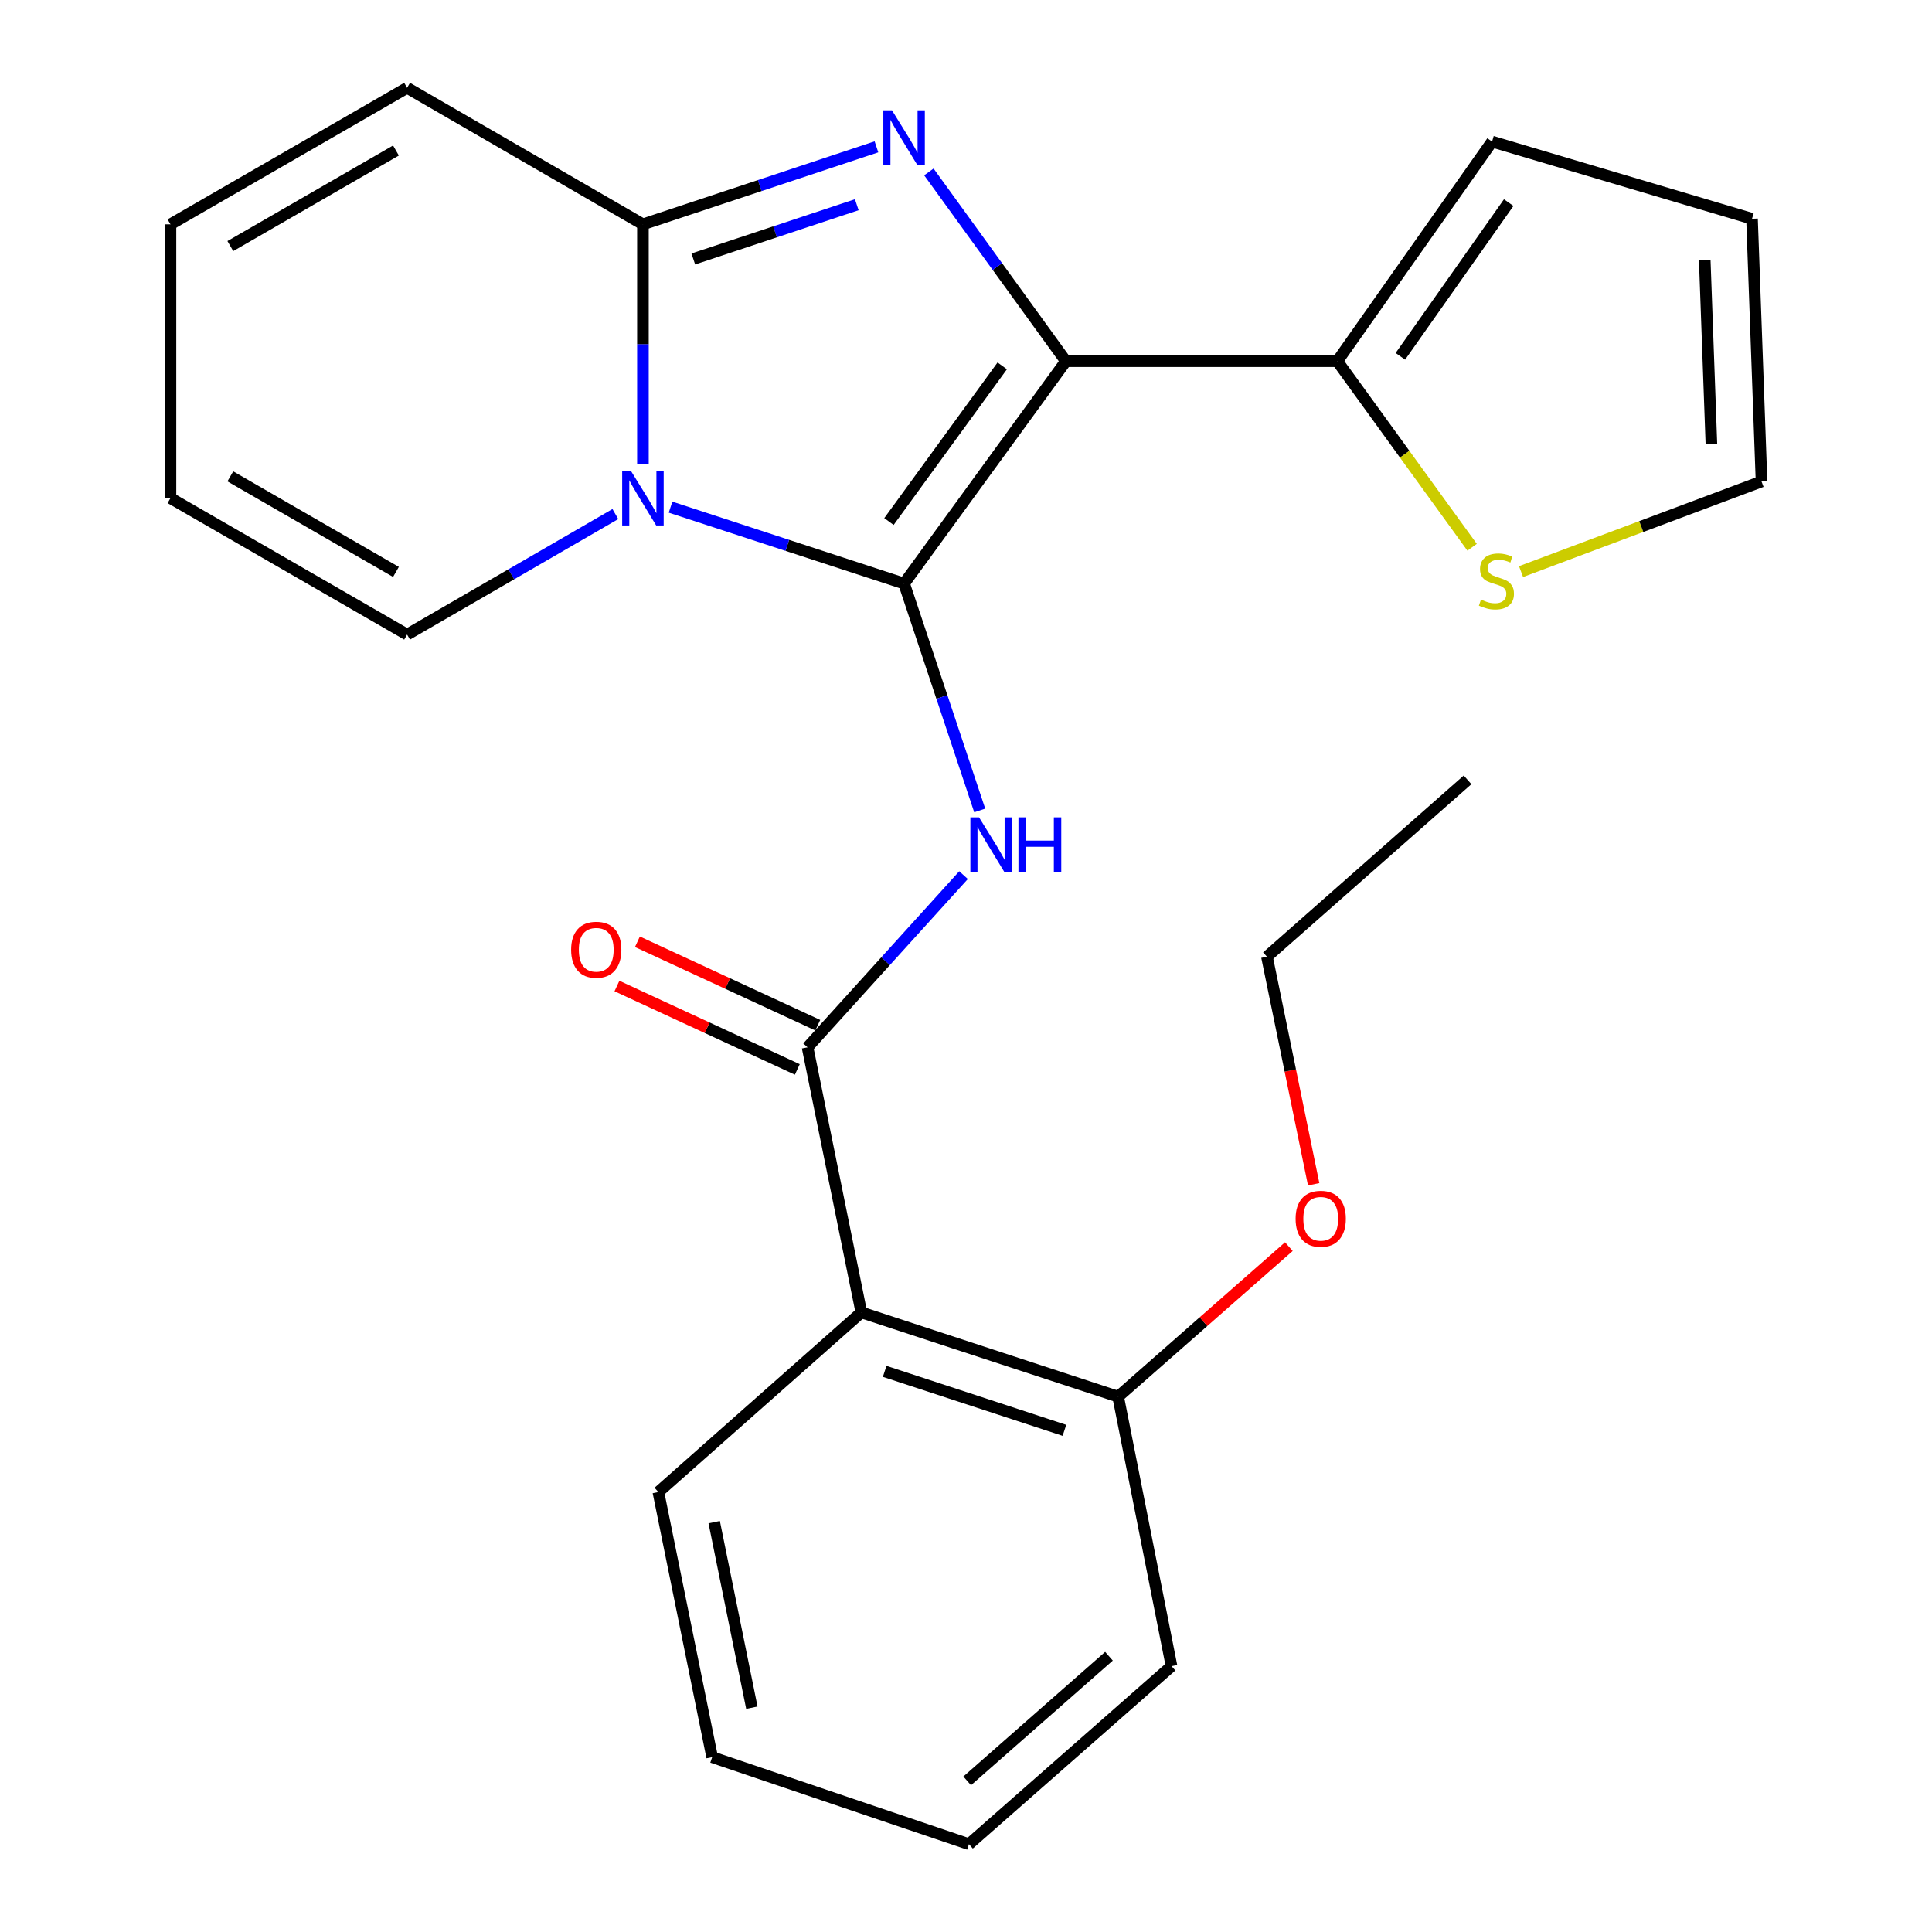 <?xml version='1.0' encoding='iso-8859-1'?>
<svg version='1.1' baseProfile='full'
              xmlns='http://www.w3.org/2000/svg'
                      xmlns:rdkit='http://www.rdkit.org/xml'
                      xmlns:xlink='http://www.w3.org/1999/xlink'
                  xml:space='preserve'
width='1000px' height='1000px' viewBox='0 0 1000 1000'>
<!-- END OF HEADER -->
<rect style='opacity:1.0;fill:#FFFFFF;stroke:none' width='1000' height='1000' x='0' y='0'> </rect>
<path class='bond-0' d='M 467.949,302.046 L 551.713,186.959' style='fill:none;fill-rule:evenodd;stroke:#000000;stroke-width:6px;stroke-linecap:butt;stroke-linejoin:miter;stroke-opacity:1' />
<path class='bond-0' d='M 460.118,269.938 L 518.753,189.377' style='fill:none;fill-rule:evenodd;stroke:#000000;stroke-width:6px;stroke-linecap:butt;stroke-linejoin:miter;stroke-opacity:1' />
<path class='bond-1' d='M 467.949,302.046 L 407.512,282.27' style='fill:none;fill-rule:evenodd;stroke:#000000;stroke-width:6px;stroke-linecap:butt;stroke-linejoin:miter;stroke-opacity:1' />
<path class='bond-1' d='M 407.512,282.27 L 347.075,262.494' style='fill:none;fill-rule:evenodd;stroke:#0000FF;stroke-width:6px;stroke-linecap:butt;stroke-linejoin:miter;stroke-opacity:1' />
<path class='bond-4' d='M 467.949,302.046 L 487.523,360.769' style='fill:none;fill-rule:evenodd;stroke:#000000;stroke-width:6px;stroke-linecap:butt;stroke-linejoin:miter;stroke-opacity:1' />
<path class='bond-4' d='M 487.523,360.769 L 507.098,419.493' style='fill:none;fill-rule:evenodd;stroke:#0000FF;stroke-width:6px;stroke-linecap:butt;stroke-linejoin:miter;stroke-opacity:1' />
<path class='bond-2' d='M 551.713,186.959 L 516.249,137.972' style='fill:none;fill-rule:evenodd;stroke:#000000;stroke-width:6px;stroke-linecap:butt;stroke-linejoin:miter;stroke-opacity:1' />
<path class='bond-2' d='M 516.249,137.972 L 480.785,88.986' style='fill:none;fill-rule:evenodd;stroke:#0000FF;stroke-width:6px;stroke-linecap:butt;stroke-linejoin:miter;stroke-opacity:1' />
<path class='bond-6' d='M 551.713,186.959 L 692.194,186.959' style='fill:none;fill-rule:evenodd;stroke:#000000;stroke-width:6px;stroke-linecap:butt;stroke-linejoin:miter;stroke-opacity:1' />
<path class='bond-3' d='M 332.779,240.113 L 332.779,178.114' style='fill:none;fill-rule:evenodd;stroke:#0000FF;stroke-width:6px;stroke-linecap:butt;stroke-linejoin:miter;stroke-opacity:1' />
<path class='bond-3' d='M 332.779,178.114 L 332.779,116.116' style='fill:none;fill-rule:evenodd;stroke:#000000;stroke-width:6px;stroke-linecap:butt;stroke-linejoin:miter;stroke-opacity:1' />
<path class='bond-9' d='M 318.513,266.072 L 264.613,297.268' style='fill:none;fill-rule:evenodd;stroke:#0000FF;stroke-width:6px;stroke-linecap:butt;stroke-linejoin:miter;stroke-opacity:1' />
<path class='bond-9' d='M 264.613,297.268 L 210.713,328.463' style='fill:none;fill-rule:evenodd;stroke:#000000;stroke-width:6px;stroke-linecap:butt;stroke-linejoin:miter;stroke-opacity:1' />
<path class='bond-25' d='M 453.648,76.001 L 393.214,96.058' style='fill:none;fill-rule:evenodd;stroke:#0000FF;stroke-width:6px;stroke-linecap:butt;stroke-linejoin:miter;stroke-opacity:1' />
<path class='bond-25' d='M 393.214,96.058 L 332.779,116.116' style='fill:none;fill-rule:evenodd;stroke:#000000;stroke-width:6px;stroke-linecap:butt;stroke-linejoin:miter;stroke-opacity:1' />
<path class='bond-25' d='M 443.464,105.96 L 401.16,120' style='fill:none;fill-rule:evenodd;stroke:#0000FF;stroke-width:6px;stroke-linecap:butt;stroke-linejoin:miter;stroke-opacity:1' />
<path class='bond-25' d='M 401.16,120 L 358.856,134.04' style='fill:none;fill-rule:evenodd;stroke:#000000;stroke-width:6px;stroke-linecap:butt;stroke-linejoin:miter;stroke-opacity:1' />
<path class='bond-10' d='M 332.779,116.116 L 210.713,45.455' style='fill:none;fill-rule:evenodd;stroke:#000000;stroke-width:6px;stroke-linecap:butt;stroke-linejoin:miter;stroke-opacity:1' />
<path class='bond-5' d='M 498.728,452.973 L 458.357,497.529' style='fill:none;fill-rule:evenodd;stroke:#0000FF;stroke-width:6px;stroke-linecap:butt;stroke-linejoin:miter;stroke-opacity:1' />
<path class='bond-5' d='M 458.357,497.529 L 417.987,542.085' style='fill:none;fill-rule:evenodd;stroke:#000000;stroke-width:6px;stroke-linecap:butt;stroke-linejoin:miter;stroke-opacity:1' />
<path class='bond-7' d='M 417.987,542.085 L 445.834,679.301' style='fill:none;fill-rule:evenodd;stroke:#000000;stroke-width:6px;stroke-linecap:butt;stroke-linejoin:miter;stroke-opacity:1' />
<path class='bond-11' d='M 423.282,530.637 L 376.603,509.051' style='fill:none;fill-rule:evenodd;stroke:#000000;stroke-width:6px;stroke-linecap:butt;stroke-linejoin:miter;stroke-opacity:1' />
<path class='bond-11' d='M 376.603,509.051 L 329.925,487.464' style='fill:none;fill-rule:evenodd;stroke:#FF0000;stroke-width:6px;stroke-linecap:butt;stroke-linejoin:miter;stroke-opacity:1' />
<path class='bond-11' d='M 412.693,553.534 L 366.015,531.947' style='fill:none;fill-rule:evenodd;stroke:#000000;stroke-width:6px;stroke-linecap:butt;stroke-linejoin:miter;stroke-opacity:1' />
<path class='bond-11' d='M 366.015,531.947 L 319.337,510.36' style='fill:none;fill-rule:evenodd;stroke:#FF0000;stroke-width:6px;stroke-linecap:butt;stroke-linejoin:miter;stroke-opacity:1' />
<path class='bond-8' d='M 692.194,186.959 L 727.074,235.106' style='fill:none;fill-rule:evenodd;stroke:#000000;stroke-width:6px;stroke-linecap:butt;stroke-linejoin:miter;stroke-opacity:1' />
<path class='bond-8' d='M 727.074,235.106 L 761.954,283.253' style='fill:none;fill-rule:evenodd;stroke:#CCCC00;stroke-width:6px;stroke-linecap:butt;stroke-linejoin:miter;stroke-opacity:1' />
<path class='bond-13' d='M 692.194,186.959 L 772.287,73.287' style='fill:none;fill-rule:evenodd;stroke:#000000;stroke-width:6px;stroke-linecap:butt;stroke-linejoin:miter;stroke-opacity:1' />
<path class='bond-13' d='M 724.83,184.438 L 780.895,104.868' style='fill:none;fill-rule:evenodd;stroke:#000000;stroke-width:6px;stroke-linecap:butt;stroke-linejoin:miter;stroke-opacity:1' />
<path class='bond-12' d='M 445.834,679.301 L 578.747,722.914' style='fill:none;fill-rule:evenodd;stroke:#000000;stroke-width:6px;stroke-linecap:butt;stroke-linejoin:miter;stroke-opacity:1' />
<path class='bond-12' d='M 457.906,709.812 L 550.945,740.341' style='fill:none;fill-rule:evenodd;stroke:#000000;stroke-width:6px;stroke-linecap:butt;stroke-linejoin:miter;stroke-opacity:1' />
<path class='bond-18' d='M 445.834,679.301 L 340.768,772.287' style='fill:none;fill-rule:evenodd;stroke:#000000;stroke-width:6px;stroke-linecap:butt;stroke-linejoin:miter;stroke-opacity:1' />
<path class='bond-14' d='M 787.287,295.855 L 849.523,272.533' style='fill:none;fill-rule:evenodd;stroke:#CCCC00;stroke-width:6px;stroke-linecap:butt;stroke-linejoin:miter;stroke-opacity:1' />
<path class='bond-14' d='M 849.523,272.533 L 911.759,249.211' style='fill:none;fill-rule:evenodd;stroke:#000000;stroke-width:6px;stroke-linecap:butt;stroke-linejoin:miter;stroke-opacity:1' />
<path class='bond-15' d='M 210.713,328.463 L 88.241,257.816' style='fill:none;fill-rule:evenodd;stroke:#000000;stroke-width:6px;stroke-linecap:butt;stroke-linejoin:miter;stroke-opacity:1' />
<path class='bond-15' d='M 204.947,296.015 L 119.216,246.562' style='fill:none;fill-rule:evenodd;stroke:#000000;stroke-width:6px;stroke-linecap:butt;stroke-linejoin:miter;stroke-opacity:1' />
<path class='bond-26' d='M 210.713,45.455 L 88.241,116.116' style='fill:none;fill-rule:evenodd;stroke:#000000;stroke-width:6px;stroke-linecap:butt;stroke-linejoin:miter;stroke-opacity:1' />
<path class='bond-26' d='M 204.949,77.904 L 119.218,127.367' style='fill:none;fill-rule:evenodd;stroke:#000000;stroke-width:6px;stroke-linecap:butt;stroke-linejoin:miter;stroke-opacity:1' />
<path class='bond-19' d='M 578.747,722.914 L 622.93,684.081' style='fill:none;fill-rule:evenodd;stroke:#000000;stroke-width:6px;stroke-linecap:butt;stroke-linejoin:miter;stroke-opacity:1' />
<path class='bond-19' d='M 622.93,684.081 L 667.114,645.248' style='fill:none;fill-rule:evenodd;stroke:#FF0000;stroke-width:6px;stroke-linecap:butt;stroke-linejoin:miter;stroke-opacity:1' />
<path class='bond-20' d='M 578.747,722.914 L 606.384,862.386' style='fill:none;fill-rule:evenodd;stroke:#000000;stroke-width:6px;stroke-linecap:butt;stroke-linejoin:miter;stroke-opacity:1' />
<path class='bond-17' d='M 772.287,73.287 L 906.84,113.229' style='fill:none;fill-rule:evenodd;stroke:#000000;stroke-width:6px;stroke-linecap:butt;stroke-linejoin:miter;stroke-opacity:1' />
<path class='bond-27' d='M 911.759,249.211 L 906.84,113.229' style='fill:none;fill-rule:evenodd;stroke:#000000;stroke-width:6px;stroke-linecap:butt;stroke-linejoin:miter;stroke-opacity:1' />
<path class='bond-27' d='M 885.812,229.726 L 882.368,134.538' style='fill:none;fill-rule:evenodd;stroke:#000000;stroke-width:6px;stroke-linecap:butt;stroke-linejoin:miter;stroke-opacity:1' />
<path class='bond-16' d='M 88.241,257.816 L 88.241,116.116' style='fill:none;fill-rule:evenodd;stroke:#000000;stroke-width:6px;stroke-linecap:butt;stroke-linejoin:miter;stroke-opacity:1' />
<path class='bond-22' d='M 340.768,772.287 L 368.614,909.503' style='fill:none;fill-rule:evenodd;stroke:#000000;stroke-width:6px;stroke-linecap:butt;stroke-linejoin:miter;stroke-opacity:1' />
<path class='bond-22' d='M 369.667,787.852 L 389.159,883.903' style='fill:none;fill-rule:evenodd;stroke:#000000;stroke-width:6px;stroke-linecap:butt;stroke-linejoin:miter;stroke-opacity:1' />
<path class='bond-21' d='M 679.953,612.975 L 667.862,554.084' style='fill:none;fill-rule:evenodd;stroke:#FF0000;stroke-width:6px;stroke-linecap:butt;stroke-linejoin:miter;stroke-opacity:1' />
<path class='bond-21' d='M 667.862,554.084 L 655.771,495.193' style='fill:none;fill-rule:evenodd;stroke:#000000;stroke-width:6px;stroke-linecap:butt;stroke-linejoin:miter;stroke-opacity:1' />
<path class='bond-28' d='M 606.384,862.386 L 501.542,954.545' style='fill:none;fill-rule:evenodd;stroke:#000000;stroke-width:6px;stroke-linecap:butt;stroke-linejoin:miter;stroke-opacity:1' />
<path class='bond-28' d='M 574.003,857.263 L 500.613,921.775' style='fill:none;fill-rule:evenodd;stroke:#000000;stroke-width:6px;stroke-linecap:butt;stroke-linejoin:miter;stroke-opacity:1' />
<path class='bond-23' d='M 655.771,495.193 L 759.604,403.65' style='fill:none;fill-rule:evenodd;stroke:#000000;stroke-width:6px;stroke-linecap:butt;stroke-linejoin:miter;stroke-opacity:1' />
<path class='bond-24' d='M 368.614,909.503 L 501.542,954.545' style='fill:none;fill-rule:evenodd;stroke:#000000;stroke-width:6px;stroke-linecap:butt;stroke-linejoin:miter;stroke-opacity:1' />
<path  class='atom-2' d='M 326.519 243.656
L 335.799 258.656
Q 336.719 260.136, 338.199 262.816
Q 339.679 265.496, 339.759 265.656
L 339.759 243.656
L 343.519 243.656
L 343.519 271.976
L 339.639 271.976
L 329.679 255.576
Q 328.519 253.656, 327.279 251.456
Q 326.079 249.256, 325.719 248.576
L 325.719 271.976
L 322.039 271.976
L 322.039 243.656
L 326.519 243.656
' fill='#0000FF'/>
<path  class='atom-3' d='M 461.689 57.095
L 470.969 72.095
Q 471.889 73.575, 473.369 76.255
Q 474.849 78.935, 474.929 79.095
L 474.929 57.095
L 478.689 57.095
L 478.689 85.415
L 474.809 85.415
L 464.849 69.015
Q 463.689 67.095, 462.449 64.895
Q 461.249 62.695, 460.889 62.015
L 460.889 85.415
L 457.209 85.415
L 457.209 57.095
L 461.689 57.095
' fill='#0000FF'/>
<path  class='atom-5' d='M 506.745 423.055
L 516.025 438.055
Q 516.945 439.535, 518.425 442.215
Q 519.905 444.895, 519.985 445.055
L 519.985 423.055
L 523.745 423.055
L 523.745 451.375
L 519.865 451.375
L 509.905 434.975
Q 508.745 433.055, 507.505 430.855
Q 506.305 428.655, 505.945 427.975
L 505.945 451.375
L 502.265 451.375
L 502.265 423.055
L 506.745 423.055
' fill='#0000FF'/>
<path  class='atom-5' d='M 527.145 423.055
L 530.985 423.055
L 530.985 435.095
L 545.465 435.095
L 545.465 423.055
L 549.305 423.055
L 549.305 451.375
L 545.465 451.375
L 545.465 438.295
L 530.985 438.295
L 530.985 451.375
L 527.145 451.375
L 527.145 423.055
' fill='#0000FF'/>
<path  class='atom-9' d='M 766.544 310.35
Q 766.864 310.47, 768.184 311.03
Q 769.504 311.59, 770.944 311.95
Q 772.424 312.27, 773.864 312.27
Q 776.544 312.27, 778.104 310.99
Q 779.664 309.67, 779.664 307.39
Q 779.664 305.83, 778.864 304.87
Q 778.104 303.91, 776.904 303.39
Q 775.704 302.87, 773.704 302.27
Q 771.184 301.51, 769.664 300.79
Q 768.184 300.07, 767.104 298.55
Q 766.064 297.03, 766.064 294.47
Q 766.064 290.91, 768.464 288.71
Q 770.904 286.51, 775.704 286.51
Q 778.984 286.51, 782.704 288.07
L 781.784 291.15
Q 778.384 289.75, 775.824 289.75
Q 773.064 289.75, 771.544 290.91
Q 770.024 292.03, 770.064 293.99
Q 770.064 295.51, 770.824 296.43
Q 771.624 297.35, 772.744 297.87
Q 773.904 298.39, 775.824 298.99
Q 778.384 299.79, 779.904 300.59
Q 781.424 301.39, 782.504 303.03
Q 783.624 304.63, 783.624 307.39
Q 783.624 311.31, 780.984 313.43
Q 778.384 315.51, 774.024 315.51
Q 771.504 315.51, 769.584 314.95
Q 767.704 314.43, 765.464 313.51
L 766.544 310.35
' fill='#CCCC00'/>
<path  class='atom-12' d='M 295.618 491.587
Q 295.618 484.787, 298.978 480.987
Q 302.338 477.187, 308.618 477.187
Q 314.898 477.187, 318.258 480.987
Q 321.618 484.787, 321.618 491.587
Q 321.618 498.467, 318.218 502.387
Q 314.818 506.267, 308.618 506.267
Q 302.378 506.267, 298.978 502.387
Q 295.618 498.507, 295.618 491.587
M 308.618 503.067
Q 312.938 503.067, 315.258 500.187
Q 317.618 497.267, 317.618 491.587
Q 317.618 486.027, 315.258 483.227
Q 312.938 480.387, 308.618 480.387
Q 304.298 480.387, 301.938 483.187
Q 299.618 485.987, 299.618 491.587
Q 299.618 497.307, 301.938 500.187
Q 304.298 503.067, 308.618 503.067
' fill='#FF0000'/>
<path  class='atom-20' d='M 670.604 630.835
Q 670.604 624.035, 673.964 620.235
Q 677.324 616.435, 683.604 616.435
Q 689.884 616.435, 693.244 620.235
Q 696.604 624.035, 696.604 630.835
Q 696.604 637.715, 693.204 641.635
Q 689.804 645.515, 683.604 645.515
Q 677.364 645.515, 673.964 641.635
Q 670.604 637.755, 670.604 630.835
M 683.604 642.315
Q 687.924 642.315, 690.244 639.435
Q 692.604 636.515, 692.604 630.835
Q 692.604 625.275, 690.244 622.475
Q 687.924 619.635, 683.604 619.635
Q 679.284 619.635, 676.924 622.435
Q 674.604 625.235, 674.604 630.835
Q 674.604 636.555, 676.924 639.435
Q 679.284 642.315, 683.604 642.315
' fill='#FF0000'/>
</svg>
